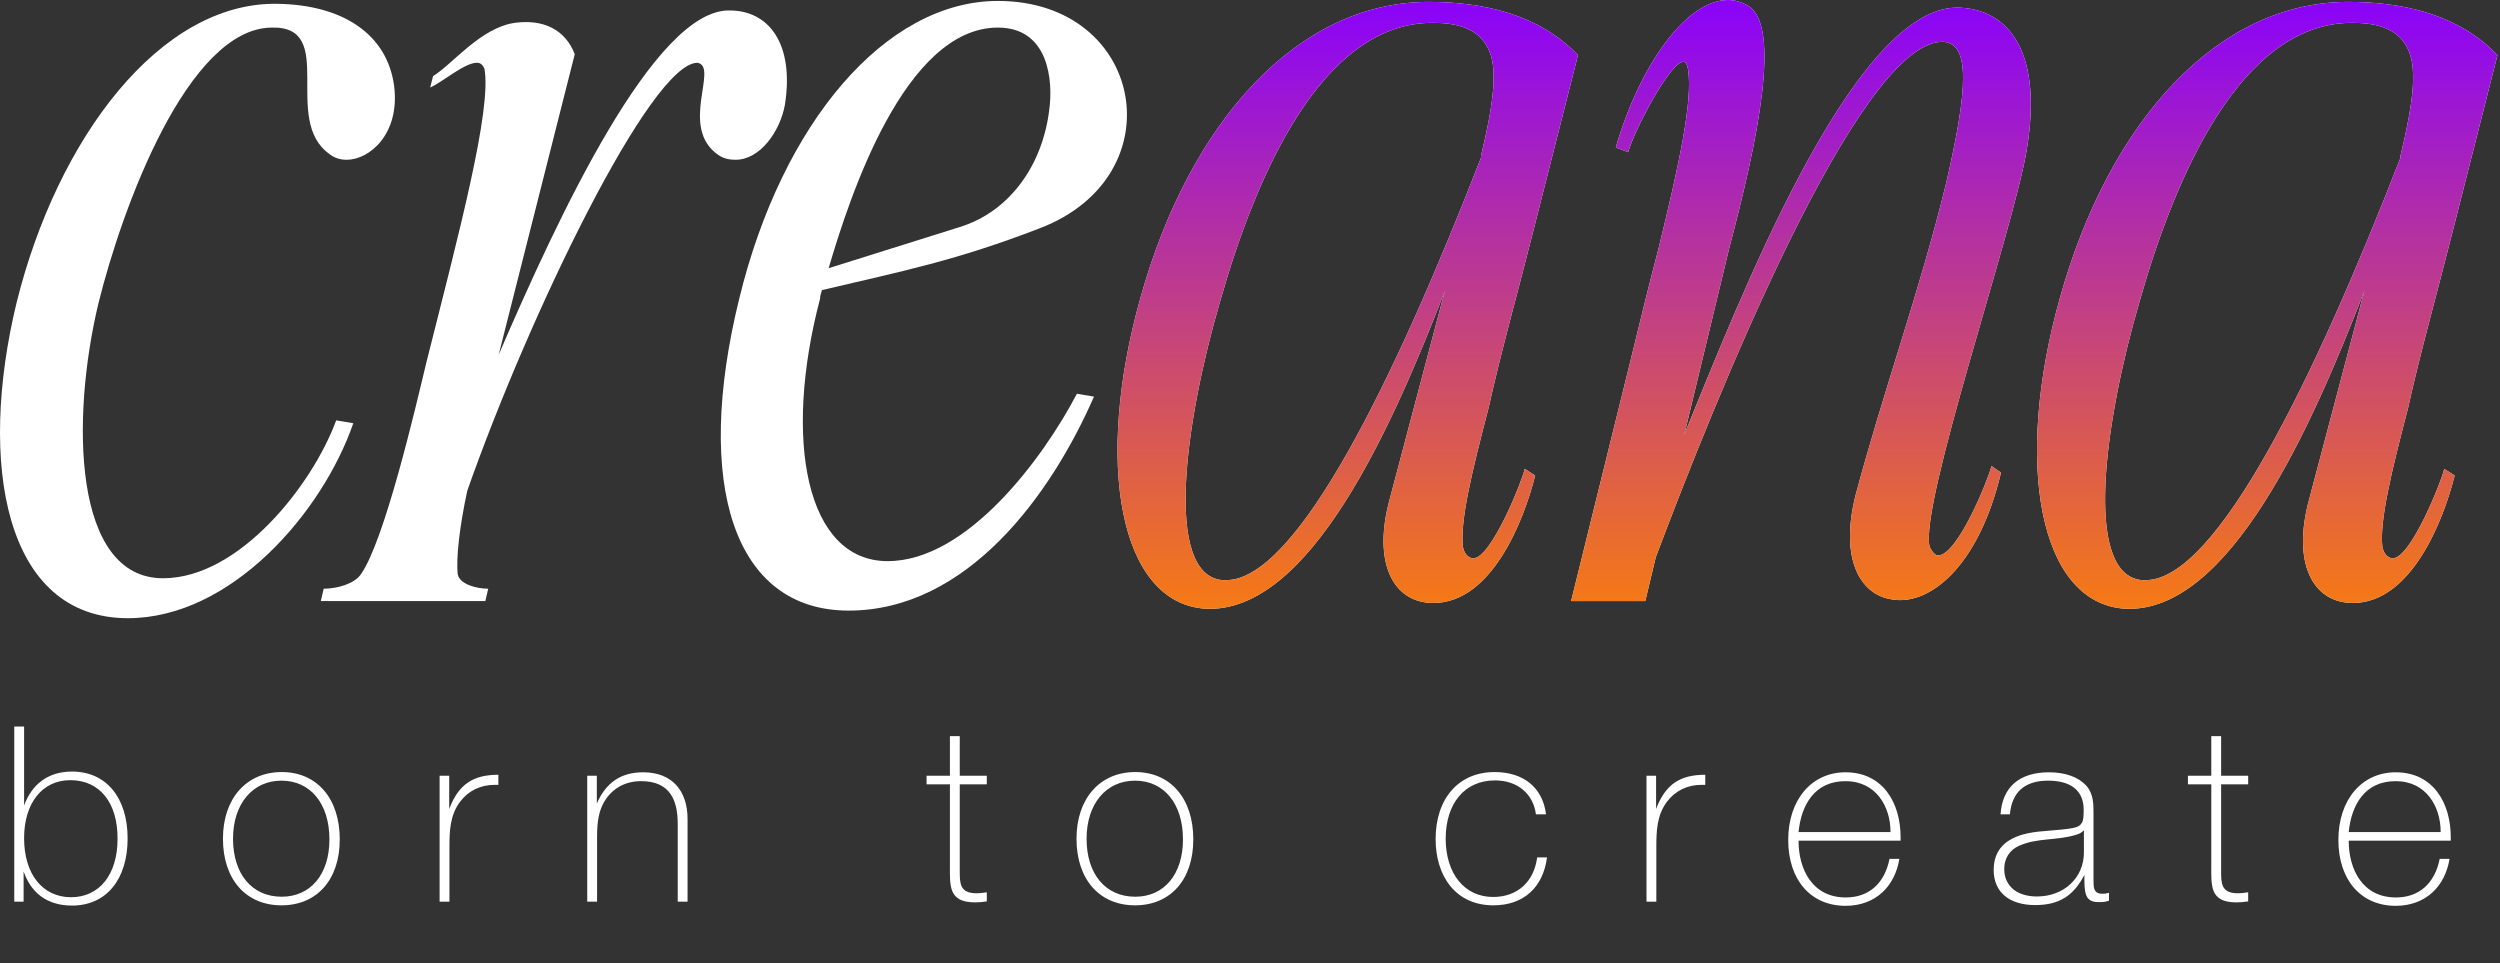 <svg width="122" height="47" viewBox="0 0 122 47" fill="none" xmlns="http://www.w3.org/2000/svg">
<rect x="0" y="0" width="122" height="47" fill="#333333" stroke="none"/>
<path d="M19.237 4.224C19.516 6.544 18.031 7.797 16.917 7.797C16.592 7.797 16.313 7.704 16.081 7.519C13.714 5.848 16.499 1.253 13.25 1.346C9.166 1.392 5.963 10.118 4.803 14.806C3.457 20.421 3.55 28.219 7.959 28.219C11.672 28.219 15.246 23.67 16.406 20.514L17.242 20.654C15.71 25.063 11.254 30.168 6.242 30.168C0.208 30.168 -1.091 22.603 0.812 14.759C2.807 6.73 7.82 0.093 13.529 0.186C16.731 0.232 18.912 1.671 19.237 4.224Z" fill="white"/>
<path d="M22.803 23.949C22.432 25.666 22.247 27.244 22.339 28.033C22.432 28.497 23.221 28.729 23.825 28.729L23.685 29.333H15.656L15.795 28.729C16.445 28.729 17.28 28.497 17.605 28.033C18.766 26.409 20.297 19.818 20.808 17.683C22.386 11.417 24.01 5.337 23.639 3.342C23.546 3.156 23.453 3.063 23.268 3.063C22.664 3.063 21.55 4.038 20.993 4.27L21.133 3.713C22.061 3.156 23.453 1.346 25.124 1.114C26.516 0.928 27.584 1.439 28.048 2.646L24.335 17.312C27.213 10.628 31.947 0.418 35.613 0.511C37.516 0.511 38.769 2.135 38.305 5.105C38.073 6.405 37.098 7.797 35.892 7.797C35.613 7.797 35.335 7.751 35.056 7.565C33.107 6.219 35.103 3.249 34.035 3.063C31.761 3.063 25.82 15.363 22.803 23.949Z" fill="white"/>
<path d="M51.206 5.337C51.391 3.991 51.206 1.346 48.699 1.346C44.151 1.346 41.459 9.607 40.438 13.088L46.796 11.092C49.256 10.35 50.881 8.076 51.206 5.337ZM40.113 14.156C40.067 14.295 40.02 14.434 40.02 14.573C38.21 21.442 39.324 27.383 43.316 27.383C47.214 27.383 50.927 22.324 52.552 19.215L53.387 19.354C51.298 24.134 47.214 29.797 41.413 29.797C35.797 29.797 33.847 23.624 36.075 14.573C38.164 5.987 43.223 0.046 48.699 0.046C55.847 0.046 57.425 8.586 50.742 11.139C46.657 12.717 44.058 13.227 40.113 14.156Z" fill="white"/>
<path d="M72.271 7.704V7.612C72.921 4.92 73.106 3.249 72.596 2.321C72.085 1.3 70.925 1.114 69.904 1.114C64.474 1.114 61.271 8.633 59.554 14.666C57.837 20.514 56.769 28.033 59.647 28.311C59.693 28.311 59.74 28.311 59.833 28.311C63.313 28.311 68.094 18.426 72.271 7.704ZM58.811 29.704C54.634 29.425 53.381 22.603 55.655 14.527C58.069 5.894 63.36 0.093 69.718 0.093C72.364 0.093 75.102 0.696 77.005 2.692L74.87 11.092C74.127 14.063 73.246 17.173 72.642 19.911C71.807 23.113 71.25 25.434 71.389 26.687C71.482 27.151 71.76 27.244 71.9 27.244C72.781 27.244 74.313 23.392 74.406 22.881L74.916 23.206C74.359 25.434 72.781 29.425 69.95 29.425C67.955 29.425 66.98 27.43 67.815 24.366L70.507 14.202C67.955 20.793 63.917 29.982 58.811 29.704Z" fill="white"/>
<path d="M80.8 27.198L80.29 29.333H76.67L79.547 17.683C80.011 15.78 80.475 13.877 80.94 12.114C81.961 7.936 82.61 4.92 82.378 3.388C82.332 3.156 82.285 3.017 82.146 3.017C81.496 3.017 79.733 6.405 79.454 7.426L78.851 7.194C80.011 3.202 82.285 0 84.328 0C84.653 0 84.977 0.093 85.302 0.278C86.927 1.253 85.813 6.73 84.374 12.16L82.193 21.21C84.838 14.759 90.361 0.464 95.467 0.371C97.648 0.371 99.783 2.042 98.901 7.333C98.251 11.232 93.656 24.645 94.167 26.687C94.306 26.966 94.446 27.105 94.585 27.105C95.513 27.105 96.998 23.485 97.184 22.742L97.648 23.067C96.534 27.755 94.074 29.611 92.264 29.24C90.825 29.008 89.758 27.337 90.547 24.181C91.939 18.983 93.656 14.295 94.956 9.004C96.024 4.409 96.209 1.996 94.724 2.042C90.593 2.228 83.632 19.679 80.8 27.198Z" fill="white"/>
<path d="M117.142 7.704V7.612C117.792 4.92 117.978 3.249 117.467 2.321C116.957 1.3 115.796 1.114 114.775 1.114C109.345 1.114 106.143 8.633 104.425 14.666C102.708 20.514 101.641 28.033 104.518 28.311C104.565 28.311 104.611 28.311 104.704 28.311C108.185 28.311 112.965 18.426 117.142 7.704ZM103.683 29.704C99.506 29.425 98.252 22.603 100.527 14.527C102.94 5.894 108.231 0.093 114.59 0.093C117.235 0.093 119.973 0.696 121.876 2.692L119.741 11.092C118.999 14.063 118.117 17.173 117.514 19.911C116.678 23.113 116.121 25.434 116.26 26.687C116.353 27.151 116.632 27.244 116.771 27.244C117.653 27.244 119.184 23.392 119.277 22.881L119.788 23.206C119.231 25.434 117.653 29.425 114.822 29.425C112.826 29.425 111.851 27.43 112.687 24.366L115.379 14.202C112.826 20.793 108.788 29.982 103.683 29.704Z" fill="white"/>
<path d="M72.271 7.704V7.612C72.921 4.92 73.106 3.249 72.596 2.321C72.085 1.3 70.925 1.114 69.904 1.114C64.474 1.114 61.271 8.633 59.554 14.666C57.837 20.514 56.769 28.033 59.647 28.311C59.693 28.311 59.74 28.311 59.833 28.311C63.313 28.311 68.094 18.426 72.271 7.704ZM58.811 29.704C54.634 29.425 53.381 22.603 55.655 14.527C58.069 5.894 63.36 0.093 69.718 0.093C72.364 0.093 75.102 0.696 77.005 2.692L74.87 11.092C74.127 14.063 73.246 17.173 72.642 19.911C71.807 23.113 71.25 25.434 71.389 26.687C71.482 27.151 71.76 27.244 71.9 27.244C72.781 27.244 74.313 23.392 74.406 22.881L74.916 23.206C74.359 25.434 72.781 29.425 69.95 29.425C67.955 29.425 66.98 27.43 67.815 24.366L70.507 14.202C67.955 20.793 63.917 29.982 58.811 29.704Z" fill="url(#paint0_linear_5_40)"/>
<path d="M80.8 27.198L80.29 29.333H76.67L79.547 17.683C80.011 15.78 80.475 13.877 80.94 12.114C81.961 7.936 82.61 4.92 82.378 3.388C82.332 3.156 82.285 3.017 82.146 3.017C81.496 3.017 79.733 6.405 79.454 7.426L78.851 7.194C80.011 3.202 82.285 0 84.328 0C84.653 0 84.977 0.093 85.302 0.278C86.927 1.253 85.813 6.73 84.374 12.16L82.193 21.21C84.838 14.759 90.361 0.464 95.467 0.371C97.648 0.371 99.783 2.042 98.901 7.333C98.251 11.232 93.657 24.645 94.167 26.687C94.306 26.966 94.446 27.105 94.585 27.105C95.513 27.105 96.998 23.485 97.184 22.742L97.648 23.067C96.534 27.755 94.074 29.611 92.264 29.24C90.825 29.008 89.758 27.337 90.547 24.181C91.939 18.983 93.657 14.295 94.956 9.004C96.024 4.409 96.209 1.996 94.724 2.042C90.593 2.228 83.632 19.679 80.8 27.198Z" fill="url(#paint1_linear_5_40)"/>
<path d="M117.142 7.704V7.612C117.792 4.92 117.978 3.249 117.467 2.321C116.957 1.3 115.796 1.114 114.775 1.114C109.345 1.114 106.143 8.633 104.425 14.666C102.708 20.514 101.641 28.033 104.518 28.311C104.565 28.311 104.611 28.311 104.704 28.311C108.185 28.311 112.965 18.426 117.142 7.704ZM103.683 29.704C99.506 29.425 98.252 22.603 100.527 14.527C102.94 5.894 108.231 0.093 114.59 0.093C117.235 0.093 119.973 0.696 121.876 2.692L119.741 11.092C118.999 14.063 118.117 17.173 117.514 19.911C116.678 23.113 116.121 25.434 116.26 26.687C116.353 27.151 116.632 27.244 116.771 27.244C117.653 27.244 119.184 23.392 119.277 22.881L119.788 23.206C119.231 25.434 117.653 29.425 114.822 29.425C112.826 29.425 111.851 27.43 112.687 24.366L115.379 14.202C112.826 20.793 108.788 29.982 103.683 29.704Z" fill="url(#paint2_linear_5_40)"/>
<path d="M1.176 35.456V39.308C1.56 38.264 2.352 37.652 3.516 37.652C5.172 37.652 6.228 38.912 6.228 40.916C6.228 42.92 5.184 44.192 3.516 44.192C2.292 44.192 1.512 43.568 1.152 42.524V44H0.696V35.456H1.176ZM3.432 38.072C2.064 38.072 1.176 39.188 1.176 40.904C1.176 42.656 2.076 43.784 3.468 43.784C4.848 43.784 5.736 42.68 5.736 40.94C5.748 39.164 4.86 38.072 3.432 38.072ZM13.748 37.676C15.464 37.676 16.58 38.96 16.58 40.964C16.58 42.932 15.464 44.18 13.736 44.18C11.996 44.18 10.88 42.908 10.88 40.928C10.88 38.972 12.02 37.676 13.748 37.676ZM13.736 38.096C12.32 38.096 11.372 39.236 11.372 40.928C11.372 42.656 12.296 43.76 13.748 43.76C15.164 43.76 16.076 42.656 16.076 40.964C16.076 39.224 15.152 38.096 13.736 38.096ZM24.321 37.808V38.3H24.141C23.445 38.3 22.857 38.588 22.449 39.128C21.957 39.788 21.933 40.556 21.933 41.348V44H21.453V37.856H21.921V39.476C22.377 38.276 23.085 37.808 24.321 37.808ZM29.125 37.856V39.212C29.557 38.228 30.253 37.688 31.393 37.688C32.773 37.688 33.553 38.564 33.553 39.968V44H33.073V40.208C33.073 39.032 32.689 38.12 31.285 38.12C30.493 38.12 29.857 38.492 29.485 39.128C29.245 39.548 29.137 40.016 29.137 40.82V44H28.657V37.856H29.125ZM48.156 37.856V38.276H46.836V42.44C46.836 43.076 46.812 43.592 47.652 43.592C47.772 43.592 47.928 43.58 48.156 43.544V43.988C47.892 44.024 47.784 44.036 47.58 44.036C46.284 44.036 46.356 43.232 46.356 42.248V38.276H45.216V37.856H46.356V35.924H46.836V37.856H48.156ZM55.401 37.676C57.117 37.676 58.233 38.96 58.233 40.964C58.233 42.932 57.117 44.18 55.389 44.18C53.649 44.18 52.533 42.908 52.533 40.928C52.533 38.972 53.673 37.676 55.401 37.676ZM55.389 38.096C53.973 38.096 53.025 39.236 53.025 40.928C53.025 42.656 53.949 43.76 55.401 43.76C56.817 43.76 57.729 42.656 57.729 40.964C57.729 39.224 56.805 38.096 55.389 38.096ZM75.494 41.84C75.302 43.316 74.342 44.18 72.878 44.18C71.006 44.18 70.058 42.716 70.058 40.952C70.058 38.96 71.186 37.676 72.938 37.676C74.354 37.676 75.29 38.444 75.446 39.74H74.954C74.822 38.744 74.066 38.084 72.95 38.084C71.486 38.084 70.55 39.2 70.55 40.928C70.55 42.644 71.474 43.772 72.866 43.772C74.042 43.772 74.858 43.04 75.014 41.84H75.494ZM83.217 37.808V38.3H83.037C82.341 38.3 81.753 38.588 81.345 39.128C80.853 39.788 80.829 40.556 80.829 41.348V44H80.349V37.856H80.817V39.476C81.273 38.276 81.981 37.808 83.217 37.808ZM92.689 41.912C92.473 43.256 91.525 44.204 90.061 44.204C88.369 44.204 87.265 42.944 87.265 40.988C87.265 39.032 88.405 37.688 90.061 37.688C91.885 37.688 92.749 39.176 92.749 40.856V41.024H87.769C87.769 42.44 88.453 43.796 90.073 43.796C91.201 43.796 91.969 43.112 92.209 41.912H92.689ZM92.257 40.604C92.257 39.356 91.549 38.12 90.061 38.12C88.549 38.12 87.901 39.284 87.769 40.604H92.257ZM102.919 43.568V43.952C102.751 44.012 102.619 44.024 102.427 44.024C101.887 44.024 101.719 43.784 101.719 42.992V42.692C101.203 43.7 100.495 44.168 99.319 44.168C98.047 44.168 97.291 43.532 97.291 42.452C97.291 41.06 98.467 40.664 99.643 40.568C101.251 40.436 101.431 40.412 101.599 40.148C101.671 40.04 101.683 39.788 101.683 39.512C101.683 38.588 101.071 38.096 99.943 38.096C98.803 38.096 98.179 38.66 98.083 39.74H97.627C97.711 38.408 98.551 37.688 99.991 37.688C100.783 37.688 101.431 37.916 101.815 38.348C102.175 38.756 102.163 39.26 102.163 39.776V42.956C102.163 43.316 102.163 43.616 102.607 43.616C102.715 43.616 102.775 43.604 102.919 43.568ZM101.695 40.52C101.551 40.652 101.491 40.688 101.275 40.748C100.375 41.024 99.403 40.88 98.527 41.276C98.071 41.48 97.807 41.888 97.807 42.404C97.807 43.232 98.419 43.748 99.403 43.748C100.723 43.748 101.695 42.836 101.695 41.6V40.52ZM109.711 37.856V38.276H108.391V42.44C108.391 43.076 108.367 43.592 109.207 43.592C109.327 43.592 109.483 43.58 109.711 43.544V43.988C109.447 44.024 109.339 44.036 109.135 44.036C107.839 44.036 107.911 43.232 107.911 42.248V38.276H106.771V37.856H107.911V35.924H108.391V37.856H109.711ZM119.537 41.912C119.321 43.256 118.373 44.204 116.909 44.204C115.217 44.204 114.113 42.944 114.113 40.988C114.113 39.032 115.253 37.688 116.909 37.688C118.733 37.688 119.597 39.176 119.597 40.856V41.024H114.617C114.617 42.44 115.301 43.796 116.921 43.796C118.049 43.796 118.817 43.112 119.057 41.912H119.537ZM119.105 40.604C119.105 39.356 118.397 38.12 116.909 38.12C115.397 38.12 114.749 39.284 114.617 40.604H119.105Z" fill="white"/>
<defs>
<linearGradient id="paint0_linear_5_40" x1="58.1" y1="-0.642" x2="58.1" y2="32.233" gradientUnits="userSpaceOnUse">
<stop stop-color="#8800FF"/>
<stop offset="1" stop-color="#FF8400"/>
</linearGradient>
<linearGradient id="paint1_linear_5_40" x1="58.1" y1="-0.642" x2="58.1" y2="32.233" gradientUnits="userSpaceOnUse">
<stop stop-color="#8800FF"/>
<stop offset="1" stop-color="#FF8400"/>
</linearGradient>
<linearGradient id="paint2_linear_5_40" x1="58.1" y1="-0.642" x2="58.1" y2="32.233" gradientUnits="userSpaceOnUse">
<stop stop-color="#8800FF"/>
<stop offset="1" stop-color="#FF8400"/>
</linearGradient>
</defs>
</svg>
